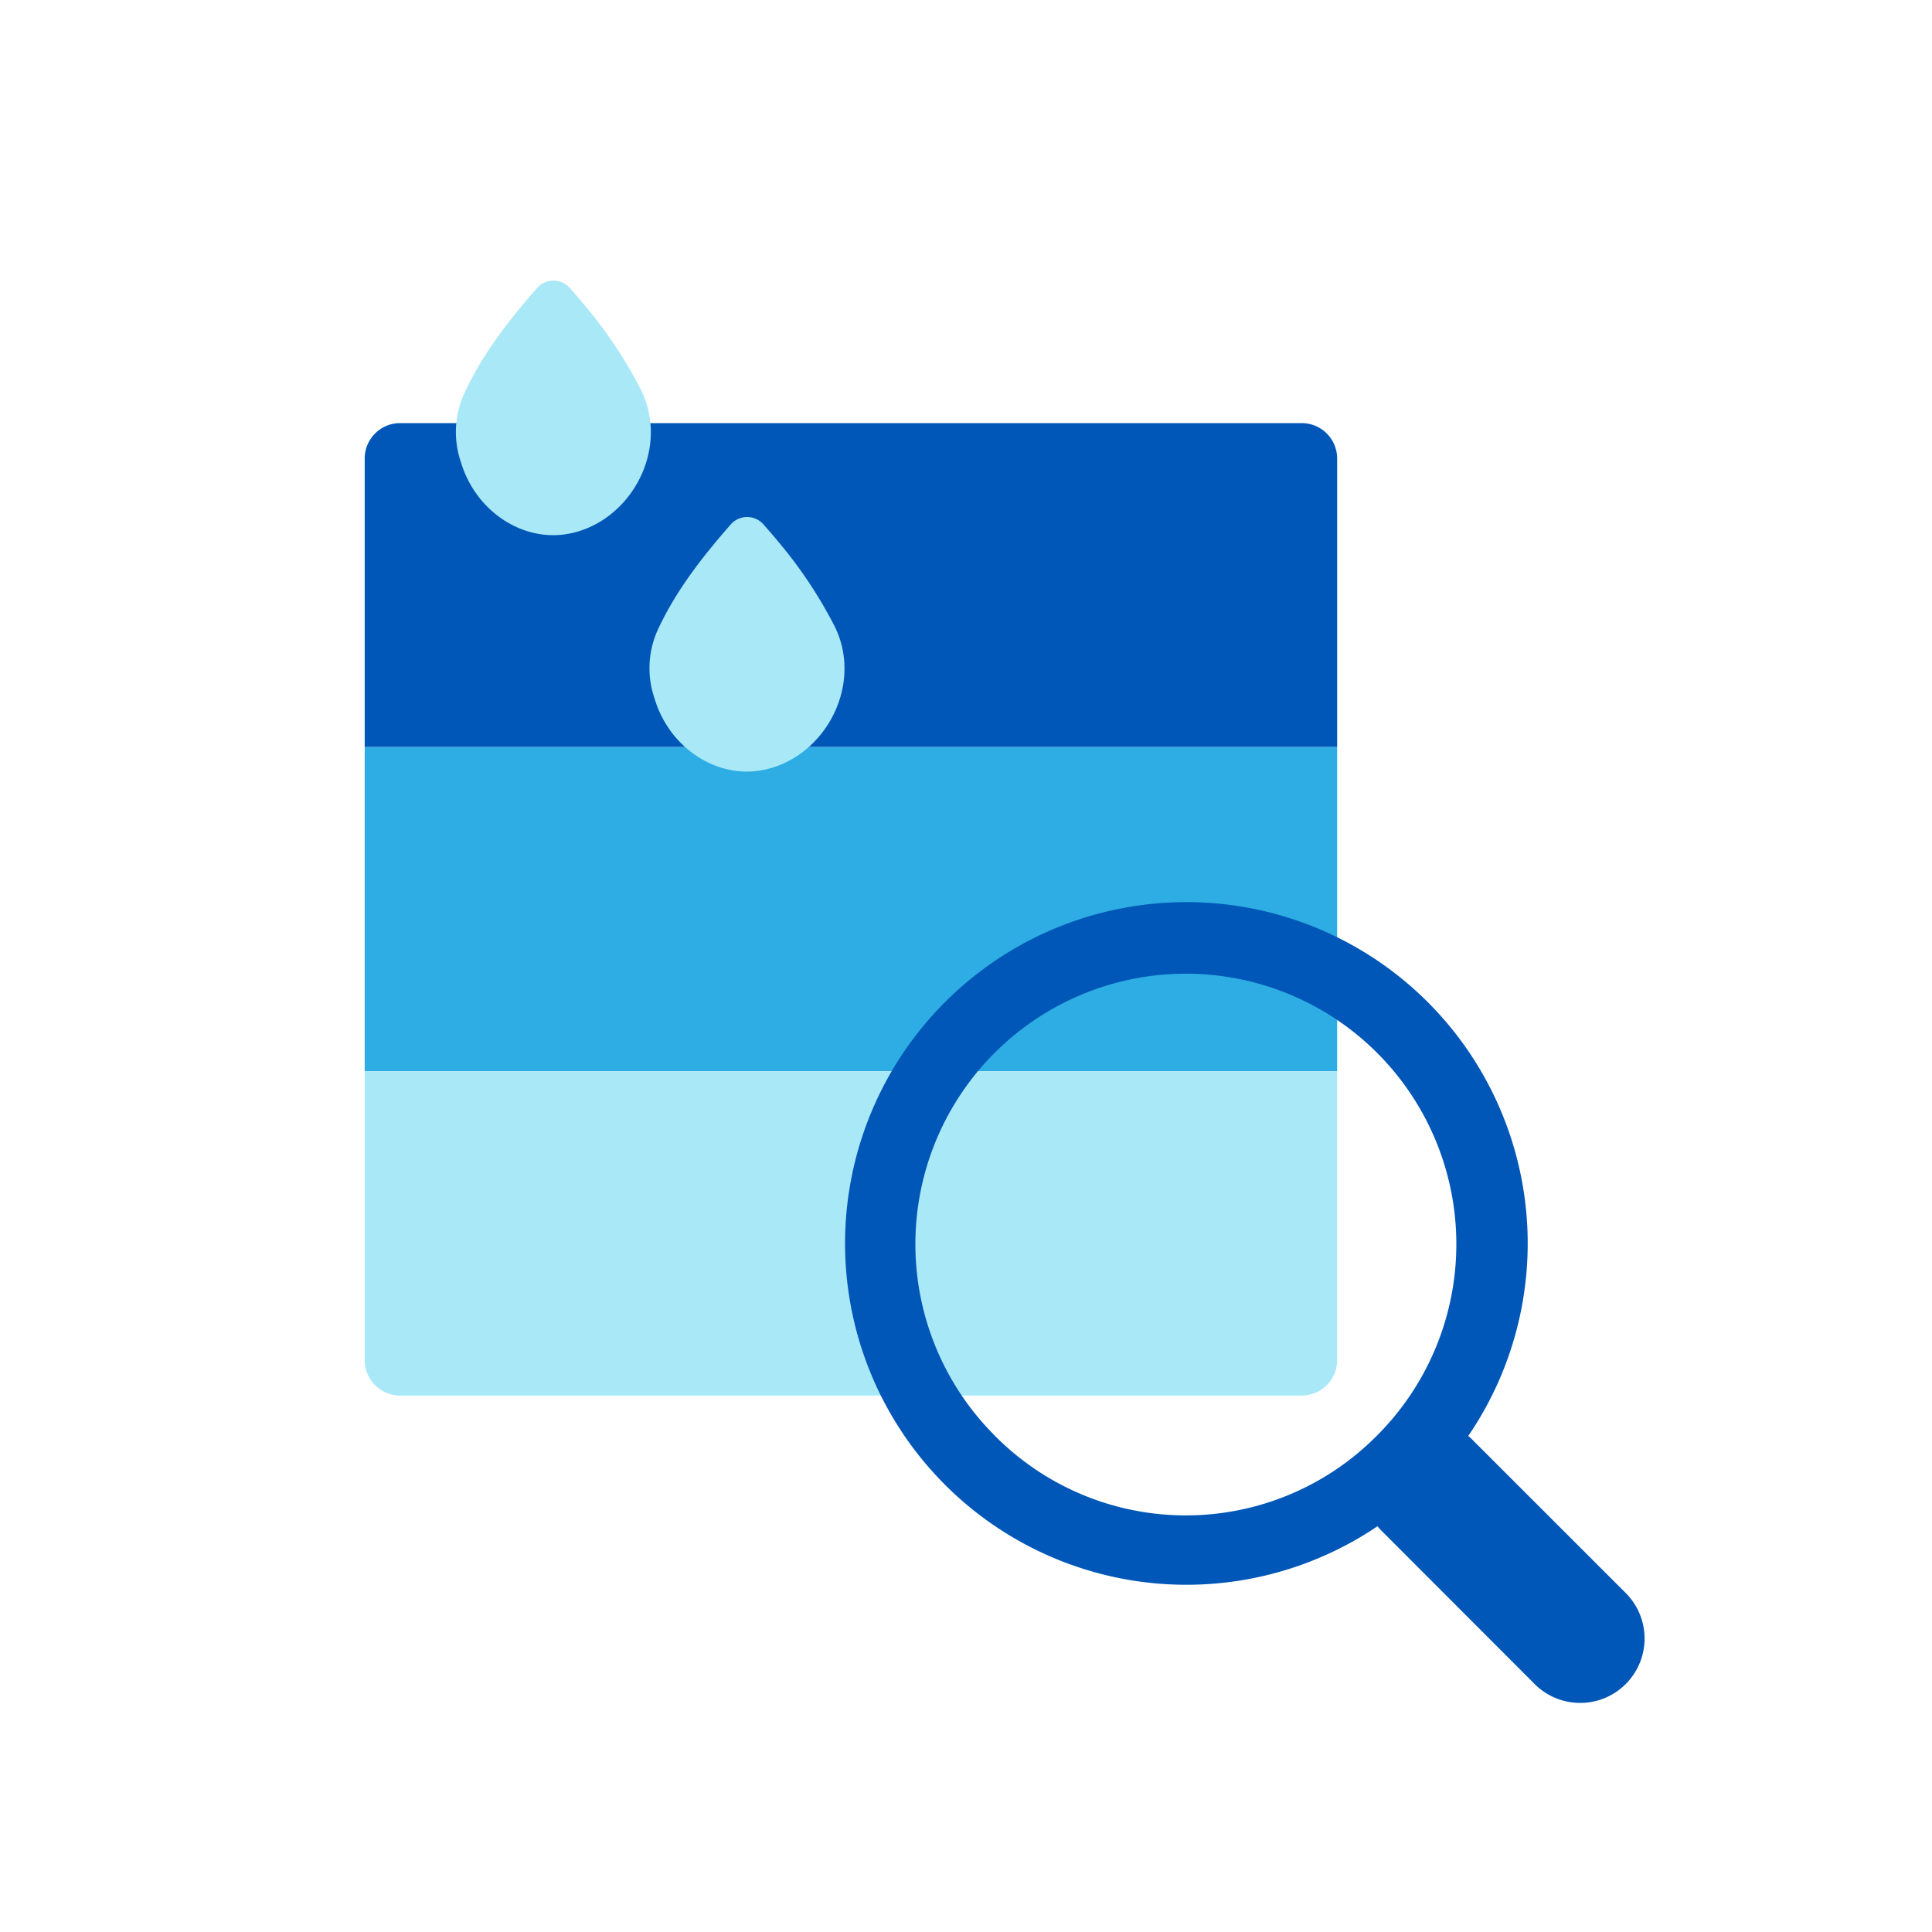<svg id="Layer_1" data-name="Layer 1" xmlns="http://www.w3.org/2000/svg" viewBox="0 0 300 300"><defs><style>.cls-1{fill:#0057b7;}.cls-2{fill:#2dade3;}.cls-3{fill:#a9e8f7;}</style></defs><path class="cls-1" d="M62.13,65.7h140a5.5,5.5,0,0,1,5.5,5.5V116a0,0,0,0,1,0,0h-151a0,0,0,0,1,0,0V71.19A5.5,5.5,0,0,1,62.13,65.7Z"/><rect class="cls-2" x="56.63" y="116.03" width="151" height="50.33"/><path class="cls-3" d="M56.63,166.36h151a0,0,0,0,1,0,0V211.2a5.5,5.5,0,0,1-5.5,5.5h-140a5.5,5.5,0,0,1-5.5-5.5V166.36a0,0,0,0,1,0,0Z"/><path class="cls-1" d="M252.44,247.36l-23.85-23.84a7.65,7.65,0,0,0-.6-.55A53,53,0,1,0,213.89,237c.18.21.36.42.56.62L238.3,261.5a10,10,0,0,0,14.14,0h0A10,10,0,0,0,252.44,247.36Zm-98-24.47a42,42,0,1,1,59.4,0A41.73,41.73,0,0,1,154.43,222.89Z"/><path class="cls-3" d="M113.48,81.42a3.38,3.38,0,0,1,5.06,0c.81.92,1.59,1.81,2.34,2.73a69.18,69.18,0,0,1,8.78,13.22c4.57,9.45-2.06,21-12,22.33-6.85.91-13.79-3.82-16-11.17A14.44,14.44,0,0,1,102.05,98C104.86,91.85,108.94,86.61,113.48,81.42Z"/><path class="cls-3" d="M83.41,44.71a3.38,3.38,0,0,1,5.06,0c.81.92,1.59,1.81,2.34,2.73a69.18,69.18,0,0,1,8.78,13.22c4.57,9.45-2.06,21-12,22.33-6.85.91-13.79-3.82-16-11.17A14.44,14.44,0,0,1,72,61.3C74.79,55.13,78.87,49.9,83.41,44.71Z"/></svg>